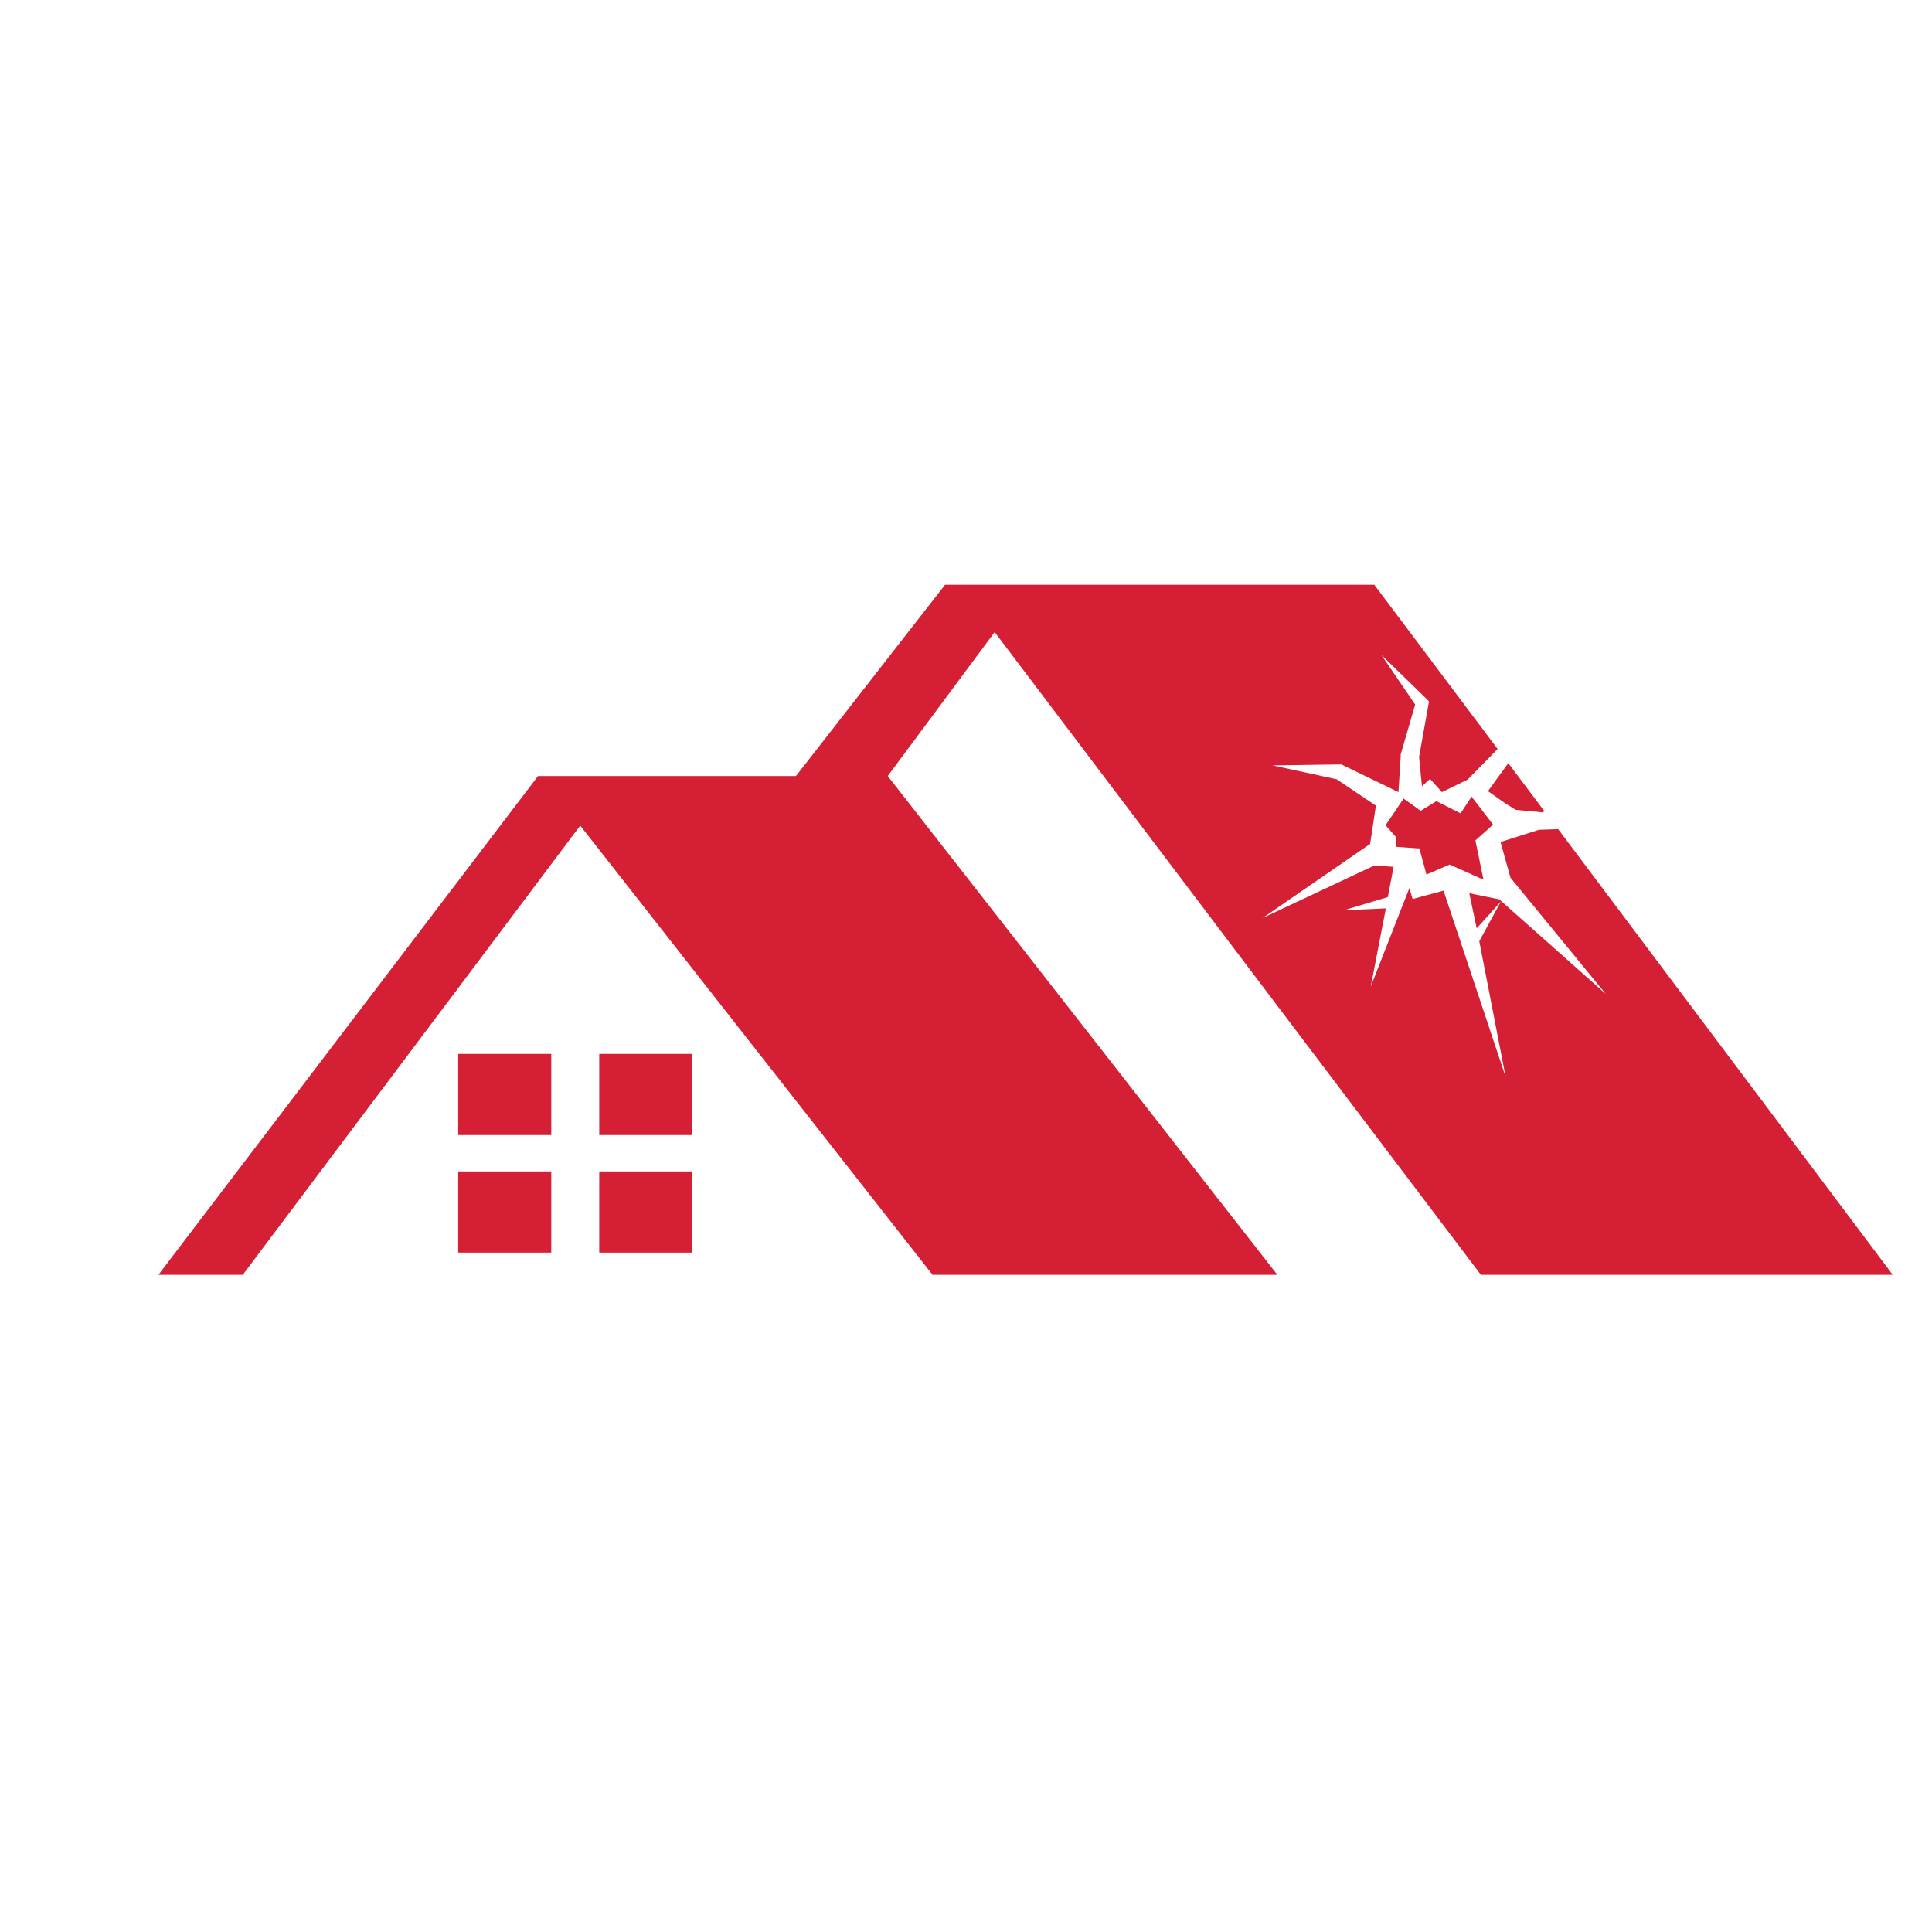 <svg id="Layer_1" data-name="Layer 1" xmlns="http://www.w3.org/2000/svg" width="60" height="60" viewBox="0 0 60 60"><defs><style>.cls-1{fill:#d41f35;}</style></defs><polygon class="cls-1" points="45.7 24.74 45.36 25.26 44.61 24.88 44.12 25.18 43.59 24.8 43.03 25.63 43.34 25.98 43.37 26.3 44.08 26.35 44.3 27.16 45.02 26.85 46.07 27.32 45.82 26.1 46.37 25.61 45.7 24.74"/><polygon class="cls-1" points="45.99 39.59 58.78 39.59 48.39 25.75 47.79 25.77 46.6 26.15 46.91 27.26 49.87 30.87 46.56 27.93 45.63 27.74 45.86 28.83 46.61 28 45.94 29.23 46.76 33.45 44.83 27.66 43.87 27.92 43.77 27.58 42.57 30.64 43.04 28.21 41.73 28.27 43.1 27.86 43.28 26.92 42.68 26.88 39.21 28.51 42.55 26.21 42.73 25.02 41.51 24.2 39.52 23.77 41.63 23.74 41.66 23.74 41.72 23.77 43.43 24.6 43.5 23.5 43.5 23.44 43.5 23.43 43.95 21.88 42.9 20.34 44.33 21.73 44.38 21.79 44.36 21.89 44.07 23.51 44.16 24.42 44.41 24.19 44.78 24.6 45.58 24.21 46.51 23.26 42.68 18.16 29.35 18.16 24.72 24.1 16.71 24.1 4.92 39.59 7.54 39.59 18.02 25.64 28.96 39.59 39.67 39.59 27.57 24.1 30.89 19.63 45.99 39.59"/><polygon class="cls-1" points="47.07 25.15 47.92 25.23 47.96 25.19 46.84 23.7 46.21 24.57 46.72 24.93 47.07 25.15"/><rect class="cls-1" x="14.23" y="32.73" width="2.89" height="2.52"/><rect class="cls-1" x="18.61" y="32.73" width="2.89" height="2.52"/><rect class="cls-1" x="14.23" y="36.38" width="2.89" height="2.52"/><rect class="cls-1" x="18.61" y="36.38" width="2.89" height="2.52"/></svg>
